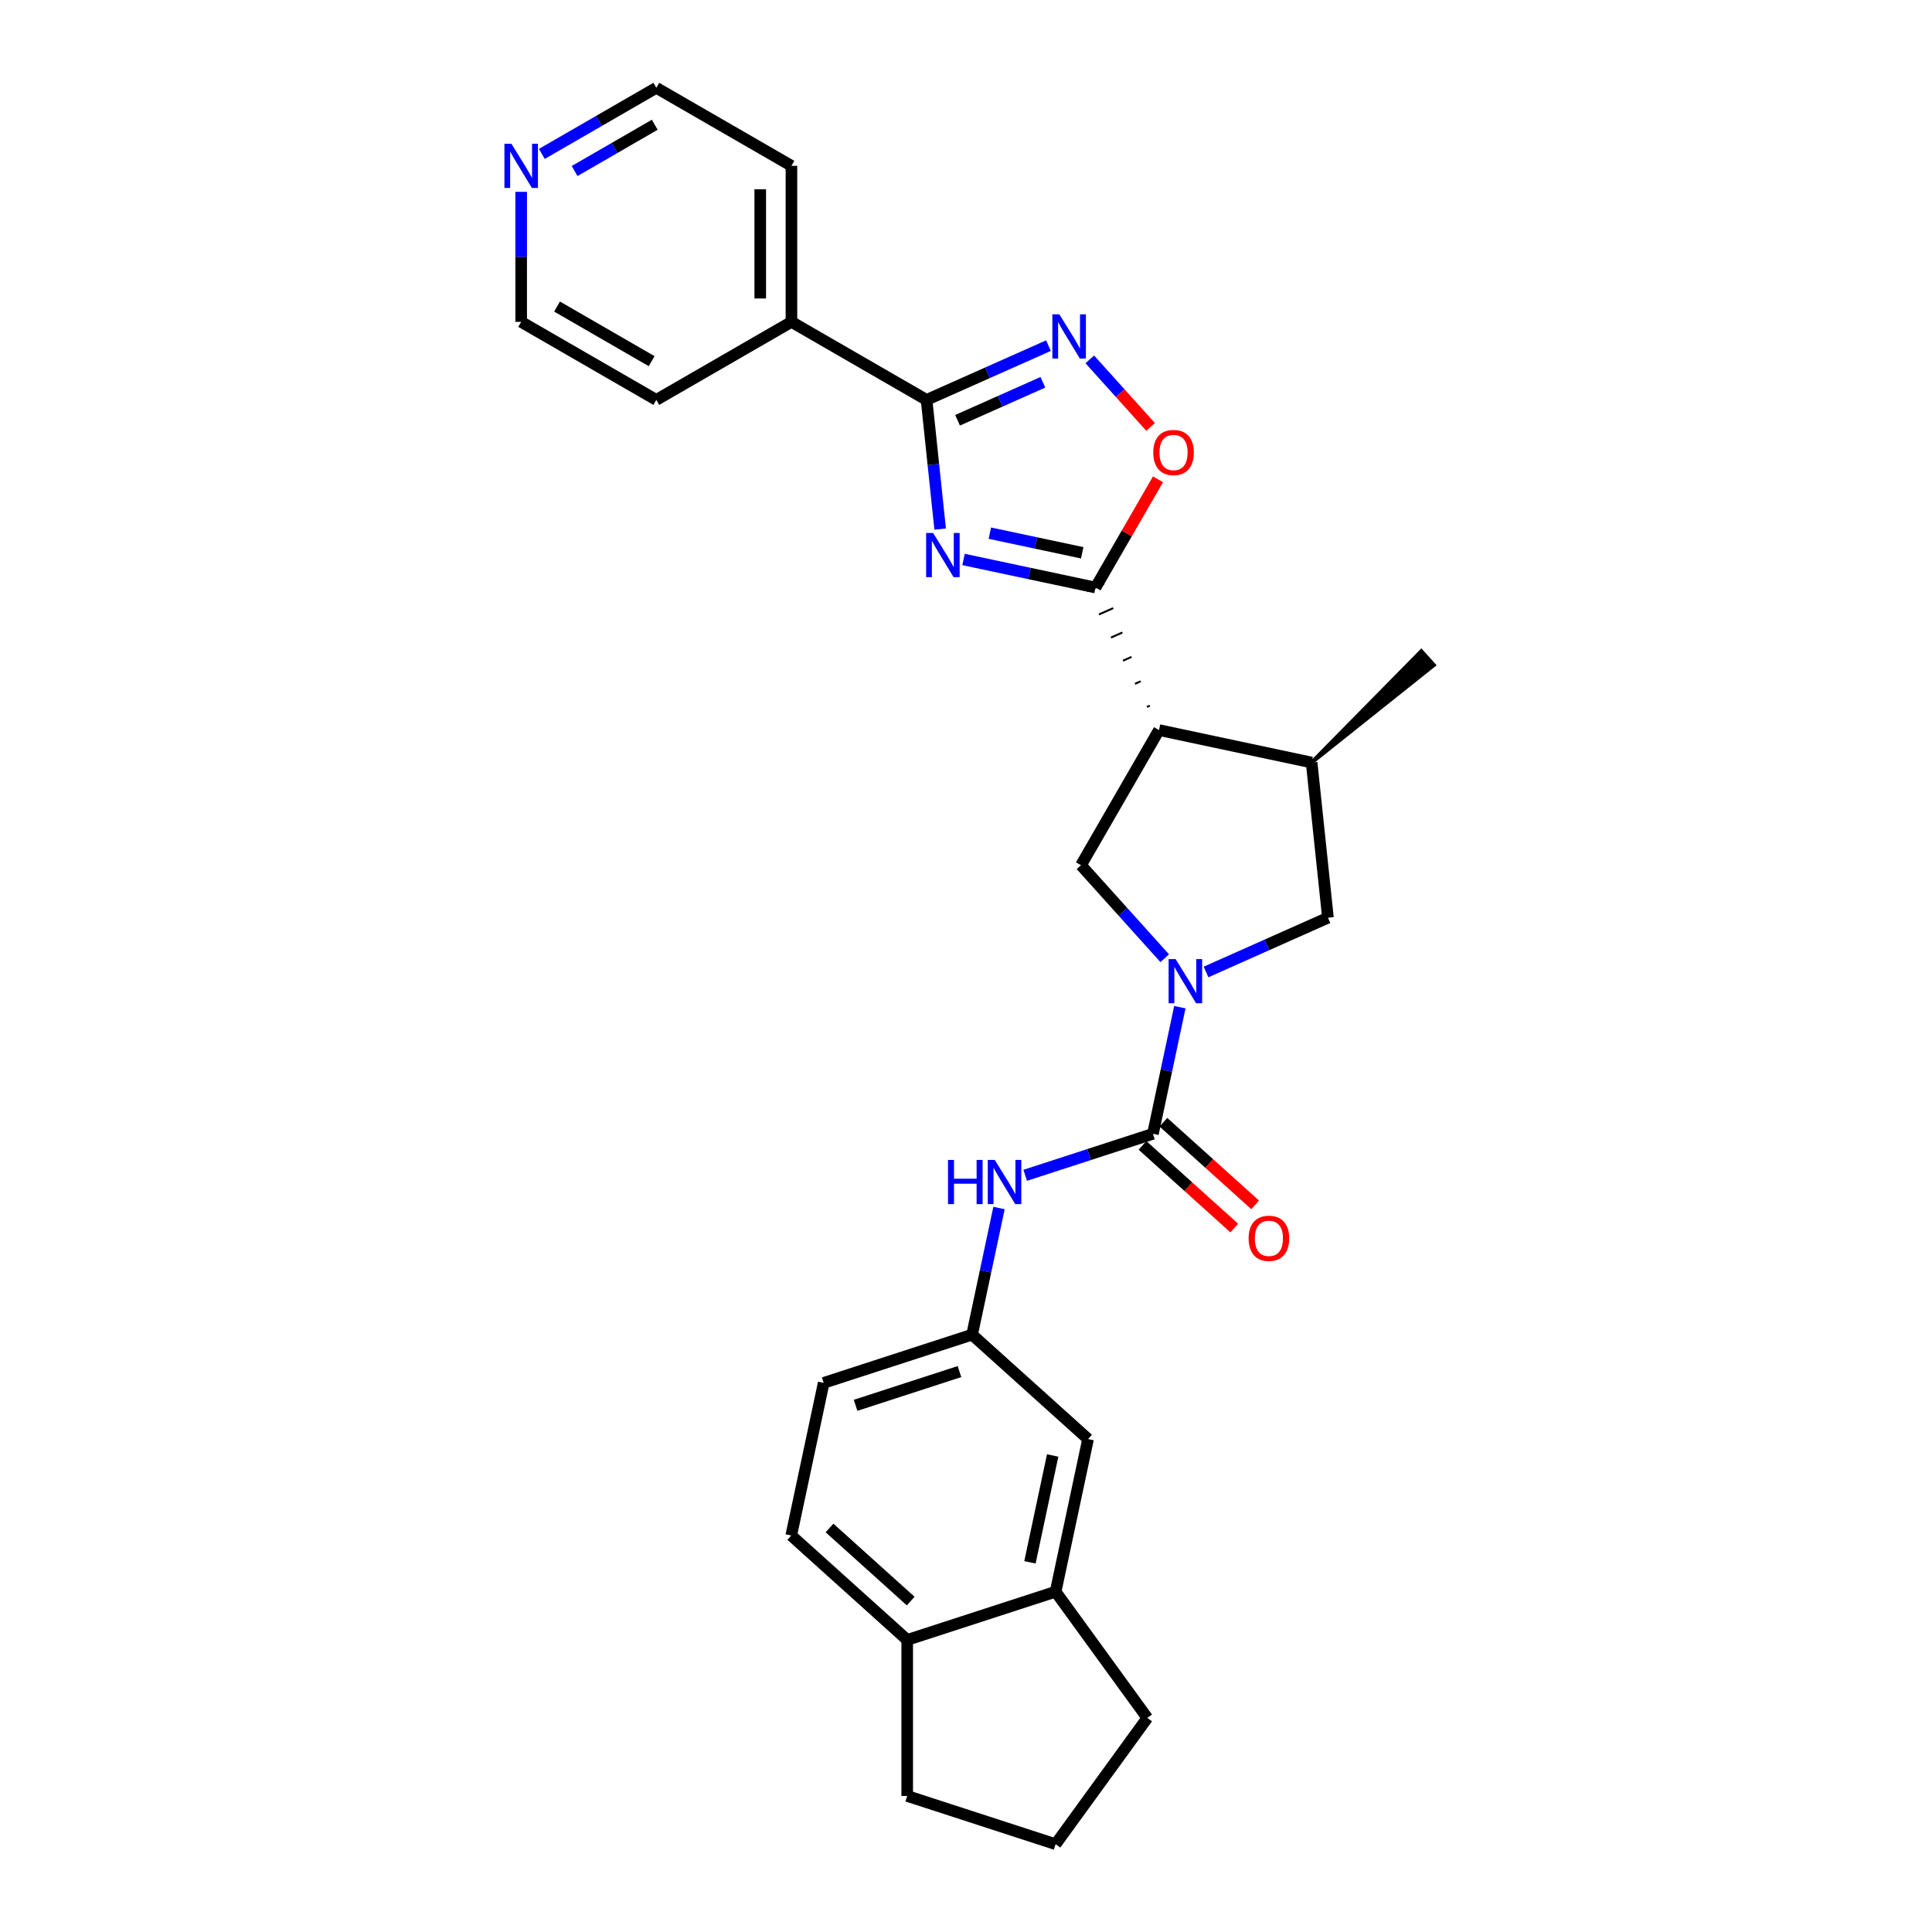 <?xml version='1.0' encoding='iso-8859-1'?>
<svg version='1.1' baseProfile='full'
              xmlns='http://www.w3.org/2000/svg'
                      xmlns:rdkit='http://www.rdkit.org/xml'
                      xmlns:xlink='http://www.w3.org/1999/xlink'
                  xml:space='preserve'
width='1000px' height='1000px' viewBox='0 0 1000 1000'>
<!-- END OF HEADER -->
<rect style='opacity:1.0;fill:#FFFFFF;stroke:none' width='1000' height='1000' x='0' y='0'> </rect>
<path class='bond-0' d='M 498.733,289.585 L 532.887,296.845' style='fill:none;fill-rule:evenodd;stroke:#0000FF;stroke-width:6px;stroke-linecap:butt;stroke-linejoin:miter;stroke-opacity:1' />
<path class='bond-0' d='M 532.887,296.845 L 567.041,304.104' style='fill:none;fill-rule:evenodd;stroke:#000000;stroke-width:6px;stroke-linecap:butt;stroke-linejoin:miter;stroke-opacity:1' />
<path class='bond-0' d='M 512.338,275.963 L 536.246,281.044' style='fill:none;fill-rule:evenodd;stroke:#0000FF;stroke-width:6px;stroke-linecap:butt;stroke-linejoin:miter;stroke-opacity:1' />
<path class='bond-0' d='M 536.246,281.044 L 560.154,286.126' style='fill:none;fill-rule:evenodd;stroke:#000000;stroke-width:6px;stroke-linecap:butt;stroke-linejoin:miter;stroke-opacity:1' />
<path class='bond-3' d='M 486.625,273.856 L 483.111,240.422' style='fill:none;fill-rule:evenodd;stroke:#0000FF;stroke-width:6px;stroke-linecap:butt;stroke-linejoin:miter;stroke-opacity:1' />
<path class='bond-3' d='M 483.111,240.422 L 479.597,206.988' style='fill:none;fill-rule:evenodd;stroke:#000000;stroke-width:6px;stroke-linecap:butt;stroke-linejoin:miter;stroke-opacity:1' />
<path class='bond-2' d='M 595.155,365.262 L 593.679,365.919' style='fill:none;fill-rule:evenodd;stroke:#000000;stroke-width:1.0px;stroke-linecap:butt;stroke-linejoin:miter;stroke-opacity:1' />
<path class='bond-2' d='M 590.417,352.637 L 587.466,353.951' style='fill:none;fill-rule:evenodd;stroke:#000000;stroke-width:1.0px;stroke-linecap:butt;stroke-linejoin:miter;stroke-opacity:1' />
<path class='bond-2' d='M 585.68,340.011 L 581.253,341.982' style='fill:none;fill-rule:evenodd;stroke:#000000;stroke-width:1.0px;stroke-linecap:butt;stroke-linejoin:miter;stroke-opacity:1' />
<path class='bond-2' d='M 580.943,327.385 L 575.04,330.013' style='fill:none;fill-rule:evenodd;stroke:#000000;stroke-width:1.0px;stroke-linecap:butt;stroke-linejoin:miter;stroke-opacity:1' />
<path class='bond-2' d='M 576.206,314.759 L 568.827,318.044' style='fill:none;fill-rule:evenodd;stroke:#000000;stroke-width:1.0px;stroke-linecap:butt;stroke-linejoin:miter;stroke-opacity:1' />
<path class='bond-2' d='M 571.468,302.133 L 562.614,306.075' style='fill:none;fill-rule:evenodd;stroke:#000000;stroke-width:1.0px;stroke-linecap:butt;stroke-linejoin:miter;stroke-opacity:1' />
<path class='bond-6' d='M 567.041,304.104 L 583.209,276.101' style='fill:none;fill-rule:evenodd;stroke:#000000;stroke-width:6px;stroke-linecap:butt;stroke-linejoin:miter;stroke-opacity:1' />
<path class='bond-6' d='M 583.209,276.101 L 599.376,248.099' style='fill:none;fill-rule:evenodd;stroke:#FF0000;stroke-width:6px;stroke-linecap:butt;stroke-linejoin:miter;stroke-opacity:1' />
<path class='bond-1' d='M 602.859,495.979 L 581.184,471.907' style='fill:none;fill-rule:evenodd;stroke:#0000FF;stroke-width:6px;stroke-linecap:butt;stroke-linejoin:miter;stroke-opacity:1' />
<path class='bond-1' d='M 581.184,471.907 L 559.509,447.834' style='fill:none;fill-rule:evenodd;stroke:#000000;stroke-width:6px;stroke-linecap:butt;stroke-linejoin:miter;stroke-opacity:1' />
<path class='bond-4' d='M 610.692,521.311 L 603.726,554.084' style='fill:none;fill-rule:evenodd;stroke:#0000FF;stroke-width:6px;stroke-linecap:butt;stroke-linejoin:miter;stroke-opacity:1' />
<path class='bond-4' d='M 603.726,554.084 L 596.76,586.857' style='fill:none;fill-rule:evenodd;stroke:#000000;stroke-width:6px;stroke-linecap:butt;stroke-linejoin:miter;stroke-opacity:1' />
<path class='bond-30' d='M 624.246,503.095 L 655.791,489.05' style='fill:none;fill-rule:evenodd;stroke:#0000FF;stroke-width:6px;stroke-linecap:butt;stroke-linejoin:miter;stroke-opacity:1' />
<path class='bond-30' d='M 655.791,489.05 L 687.336,475.005' style='fill:none;fill-rule:evenodd;stroke:#000000;stroke-width:6px;stroke-linecap:butt;stroke-linejoin:miter;stroke-opacity:1' />
<path class='bond-7' d='M 599.892,377.888 L 559.509,447.834' style='fill:none;fill-rule:evenodd;stroke:#000000;stroke-width:6px;stroke-linecap:butt;stroke-linejoin:miter;stroke-opacity:1' />
<path class='bond-8' d='M 599.892,377.888 L 678.894,394.681' style='fill:none;fill-rule:evenodd;stroke:#000000;stroke-width:6px;stroke-linecap:butt;stroke-linejoin:miter;stroke-opacity:1' />
<path class='bond-5' d='M 479.597,206.988 L 511.142,192.943' style='fill:none;fill-rule:evenodd;stroke:#000000;stroke-width:6px;stroke-linecap:butt;stroke-linejoin:miter;stroke-opacity:1' />
<path class='bond-5' d='M 511.142,192.943 L 542.688,178.898' style='fill:none;fill-rule:evenodd;stroke:#0000FF;stroke-width:6px;stroke-linecap:butt;stroke-linejoin:miter;stroke-opacity:1' />
<path class='bond-5' d='M 495.631,217.531 L 517.713,207.7' style='fill:none;fill-rule:evenodd;stroke:#000000;stroke-width:6px;stroke-linecap:butt;stroke-linejoin:miter;stroke-opacity:1' />
<path class='bond-5' d='M 517.713,207.7 L 539.794,197.868' style='fill:none;fill-rule:evenodd;stroke:#0000FF;stroke-width:6px;stroke-linecap:butt;stroke-linejoin:miter;stroke-opacity:1' />
<path class='bond-14' d='M 479.597,206.988 L 409.651,166.604' style='fill:none;fill-rule:evenodd;stroke:#000000;stroke-width:6px;stroke-linecap:butt;stroke-linejoin:miter;stroke-opacity:1' />
<path class='bond-9' d='M 596.76,586.857 L 563.7,597.599' style='fill:none;fill-rule:evenodd;stroke:#000000;stroke-width:6px;stroke-linecap:butt;stroke-linejoin:miter;stroke-opacity:1' />
<path class='bond-9' d='M 563.7,597.599 L 530.64,608.341' style='fill:none;fill-rule:evenodd;stroke:#0000FF;stroke-width:6px;stroke-linecap:butt;stroke-linejoin:miter;stroke-opacity:1' />
<path class='bond-12' d='M 591.355,592.859 L 615.107,614.245' style='fill:none;fill-rule:evenodd;stroke:#000000;stroke-width:6px;stroke-linecap:butt;stroke-linejoin:miter;stroke-opacity:1' />
<path class='bond-12' d='M 615.107,614.245 L 638.858,635.631' style='fill:none;fill-rule:evenodd;stroke:#FF0000;stroke-width:6px;stroke-linecap:butt;stroke-linejoin:miter;stroke-opacity:1' />
<path class='bond-12' d='M 602.164,580.855 L 625.915,602.241' style='fill:none;fill-rule:evenodd;stroke:#000000;stroke-width:6px;stroke-linecap:butt;stroke-linejoin:miter;stroke-opacity:1' />
<path class='bond-12' d='M 625.915,602.241 L 649.667,623.627' style='fill:none;fill-rule:evenodd;stroke:#FF0000;stroke-width:6px;stroke-linecap:butt;stroke-linejoin:miter;stroke-opacity:1' />
<path class='bond-28' d='M 564.075,186.013 L 579.814,203.493' style='fill:none;fill-rule:evenodd;stroke:#0000FF;stroke-width:6px;stroke-linecap:butt;stroke-linejoin:miter;stroke-opacity:1' />
<path class='bond-28' d='M 579.814,203.493 L 595.552,220.973' style='fill:none;fill-rule:evenodd;stroke:#FF0000;stroke-width:6px;stroke-linecap:butt;stroke-linejoin:miter;stroke-opacity:1' />
<path class='bond-10' d='M 678.894,394.681 L 687.336,475.005' style='fill:none;fill-rule:evenodd;stroke:#000000;stroke-width:6px;stroke-linecap:butt;stroke-linejoin:miter;stroke-opacity:1' />
<path class='bond-21' d='M 678.894,394.681 L 742.158,344.238 L 735.672,337.036 Z' style='fill:#000000;fill-rule:evenodd;fill-opacity:1;stroke:#000000;stroke-width:2px;stroke-linecap:butt;stroke-linejoin:miter;stroke-opacity:1;' />
<path class='bond-13' d='M 517.086,625.271 L 510.12,658.044' style='fill:none;fill-rule:evenodd;stroke:#0000FF;stroke-width:6px;stroke-linecap:butt;stroke-linejoin:miter;stroke-opacity:1' />
<path class='bond-13' d='M 510.12,658.044 L 503.154,690.817' style='fill:none;fill-rule:evenodd;stroke:#000000;stroke-width:6px;stroke-linecap:butt;stroke-linejoin:miter;stroke-opacity:1' />
<path class='bond-11' d='M 546.383,823.862 L 563.175,744.861' style='fill:none;fill-rule:evenodd;stroke:#000000;stroke-width:6px;stroke-linecap:butt;stroke-linejoin:miter;stroke-opacity:1' />
<path class='bond-11' d='M 533.101,808.654 L 544.856,753.352' style='fill:none;fill-rule:evenodd;stroke:#000000;stroke-width:6px;stroke-linecap:butt;stroke-linejoin:miter;stroke-opacity:1' />
<path class='bond-20' d='M 546.383,823.862 L 593.856,889.204' style='fill:none;fill-rule:evenodd;stroke:#000000;stroke-width:6px;stroke-linecap:butt;stroke-linejoin:miter;stroke-opacity:1' />
<path class='bond-31' d='M 546.383,823.862 L 469.569,848.821' style='fill:none;fill-rule:evenodd;stroke:#000000;stroke-width:6px;stroke-linecap:butt;stroke-linejoin:miter;stroke-opacity:1' />
<path class='bond-15' d='M 503.154,690.817 L 563.175,744.861' style='fill:none;fill-rule:evenodd;stroke:#000000;stroke-width:6px;stroke-linecap:butt;stroke-linejoin:miter;stroke-opacity:1' />
<path class='bond-19' d='M 503.154,690.817 L 426.34,715.775' style='fill:none;fill-rule:evenodd;stroke:#000000;stroke-width:6px;stroke-linecap:butt;stroke-linejoin:miter;stroke-opacity:1' />
<path class='bond-19' d='M 496.623,709.924 L 442.854,727.394' style='fill:none;fill-rule:evenodd;stroke:#000000;stroke-width:6px;stroke-linecap:butt;stroke-linejoin:miter;stroke-opacity:1' />
<path class='bond-26' d='M 409.651,166.604 L 339.705,206.988' style='fill:none;fill-rule:evenodd;stroke:#000000;stroke-width:6px;stroke-linecap:butt;stroke-linejoin:miter;stroke-opacity:1' />
<path class='bond-27' d='M 409.651,166.604 L 409.651,85.838' style='fill:none;fill-rule:evenodd;stroke:#000000;stroke-width:6px;stroke-linecap:butt;stroke-linejoin:miter;stroke-opacity:1' />
<path class='bond-27' d='M 393.498,154.489 L 393.498,97.953' style='fill:none;fill-rule:evenodd;stroke:#000000;stroke-width:6px;stroke-linecap:butt;stroke-linejoin:miter;stroke-opacity:1' />
<path class='bond-16' d='M 469.569,848.821 L 409.548,794.777' style='fill:none;fill-rule:evenodd;stroke:#000000;stroke-width:6px;stroke-linecap:butt;stroke-linejoin:miter;stroke-opacity:1' />
<path class='bond-16' d='M 471.375,828.71 L 429.36,790.879' style='fill:none;fill-rule:evenodd;stroke:#000000;stroke-width:6px;stroke-linecap:butt;stroke-linejoin:miter;stroke-opacity:1' />
<path class='bond-23' d='M 469.569,848.821 L 469.569,929.587' style='fill:none;fill-rule:evenodd;stroke:#000000;stroke-width:6px;stroke-linecap:butt;stroke-linejoin:miter;stroke-opacity:1' />
<path class='bond-17' d='M 280.453,79.664 L 310.079,62.559' style='fill:none;fill-rule:evenodd;stroke:#0000FF;stroke-width:6px;stroke-linecap:butt;stroke-linejoin:miter;stroke-opacity:1' />
<path class='bond-17' d='M 310.079,62.559 L 339.705,45.455' style='fill:none;fill-rule:evenodd;stroke:#000000;stroke-width:6px;stroke-linecap:butt;stroke-linejoin:miter;stroke-opacity:1' />
<path class='bond-17' d='M 297.417,88.522 L 318.156,76.548' style='fill:none;fill-rule:evenodd;stroke:#0000FF;stroke-width:6px;stroke-linecap:butt;stroke-linejoin:miter;stroke-opacity:1' />
<path class='bond-17' d='M 318.156,76.548 L 338.894,64.575' style='fill:none;fill-rule:evenodd;stroke:#000000;stroke-width:6px;stroke-linecap:butt;stroke-linejoin:miter;stroke-opacity:1' />
<path class='bond-29' d='M 269.759,99.294 L 269.759,132.949' style='fill:none;fill-rule:evenodd;stroke:#0000FF;stroke-width:6px;stroke-linecap:butt;stroke-linejoin:miter;stroke-opacity:1' />
<path class='bond-29' d='M 269.759,132.949 L 269.759,166.604' style='fill:none;fill-rule:evenodd;stroke:#000000;stroke-width:6px;stroke-linecap:butt;stroke-linejoin:miter;stroke-opacity:1' />
<path class='bond-18' d='M 409.548,794.777 L 426.34,715.775' style='fill:none;fill-rule:evenodd;stroke:#000000;stroke-width:6px;stroke-linecap:butt;stroke-linejoin:miter;stroke-opacity:1' />
<path class='bond-22' d='M 593.856,889.204 L 546.383,954.545' style='fill:none;fill-rule:evenodd;stroke:#000000;stroke-width:6px;stroke-linecap:butt;stroke-linejoin:miter;stroke-opacity:1' />
<path class='bond-32' d='M 546.383,954.545 L 469.569,929.587' style='fill:none;fill-rule:evenodd;stroke:#000000;stroke-width:6px;stroke-linecap:butt;stroke-linejoin:miter;stroke-opacity:1' />
<path class='bond-24' d='M 269.759,166.604 L 339.705,206.988' style='fill:none;fill-rule:evenodd;stroke:#000000;stroke-width:6px;stroke-linecap:butt;stroke-linejoin:miter;stroke-opacity:1' />
<path class='bond-24' d='M 288.328,158.673 L 337.29,186.941' style='fill:none;fill-rule:evenodd;stroke:#000000;stroke-width:6px;stroke-linecap:butt;stroke-linejoin:miter;stroke-opacity:1' />
<path class='bond-25' d='M 339.705,45.455 L 409.651,85.838' style='fill:none;fill-rule:evenodd;stroke:#000000;stroke-width:6px;stroke-linecap:butt;stroke-linejoin:miter;stroke-opacity:1' />
<path  class='atom-0' d='M 482.984 275.875
L 490.479 287.99
Q 491.222 289.186, 492.417 291.35
Q 493.612 293.515, 493.677 293.644
L 493.677 275.875
L 496.714 275.875
L 496.714 298.749
L 493.58 298.749
L 485.536 285.503
Q 484.599 283.952, 483.597 282.175
Q 482.628 280.398, 482.337 279.849
L 482.337 298.749
L 479.365 298.749
L 479.365 275.875
L 482.984 275.875
' fill='#0000FF'/>
<path  class='atom-2' d='M 608.496 496.419
L 615.991 508.534
Q 616.734 509.729, 617.93 511.894
Q 619.125 514.058, 619.19 514.188
L 619.19 496.419
L 622.226 496.419
L 622.226 519.292
L 619.093 519.292
L 611.048 506.046
Q 610.111 504.496, 609.11 502.719
Q 608.141 500.942, 607.85 500.393
L 607.85 519.292
L 604.878 519.292
L 604.878 496.419
L 608.496 496.419
' fill='#0000FF'/>
<path  class='atom-6' d='M 548.325 162.701
L 555.82 174.815
Q 556.563 176.011, 557.759 178.175
Q 558.954 180.34, 559.019 180.469
L 559.019 162.701
L 562.056 162.701
L 562.056 185.574
L 558.922 185.574
L 550.877 172.328
Q 549.941 170.777, 548.939 169
Q 547.97 167.223, 547.679 166.674
L 547.679 185.574
L 544.707 185.574
L 544.707 162.701
L 548.325 162.701
' fill='#0000FF'/>
<path  class='atom-7' d='M 596.925 234.223
Q 596.925 228.731, 599.639 225.662
Q 602.352 222.593, 607.425 222.593
Q 612.497 222.593, 615.21 225.662
Q 617.924 228.731, 617.924 234.223
Q 617.924 239.78, 615.178 242.946
Q 612.432 246.08, 607.425 246.08
Q 602.385 246.08, 599.639 242.946
Q 596.925 239.812, 596.925 234.223
M 607.425 243.495
Q 610.914 243.495, 612.787 241.169
Q 614.694 238.811, 614.694 234.223
Q 614.694 229.732, 612.787 227.471
Q 610.914 225.177, 607.425 225.177
Q 603.935 225.177, 602.029 227.439
Q 600.156 229.7, 600.156 234.223
Q 600.156 238.843, 602.029 241.169
Q 603.935 243.495, 607.425 243.495
' fill='#FF0000'/>
<path  class='atom-10' d='M 490.693 600.379
L 493.794 600.379
L 493.794 610.103
L 505.489 610.103
L 505.489 600.379
L 508.59 600.379
L 508.59 623.252
L 505.489 623.252
L 505.489 612.688
L 493.794 612.688
L 493.794 623.252
L 490.693 623.252
L 490.693 600.379
' fill='#0000FF'/>
<path  class='atom-10' d='M 514.89 600.379
L 522.385 612.494
Q 523.128 613.689, 524.324 615.854
Q 525.519 618.018, 525.584 618.148
L 525.584 600.379
L 528.621 600.379
L 528.621 623.252
L 525.487 623.252
L 517.442 610.006
Q 516.506 608.456, 515.504 606.679
Q 514.535 604.902, 514.244 604.353
L 514.244 623.252
L 511.272 623.252
L 511.272 600.379
L 514.89 600.379
' fill='#0000FF'/>
<path  class='atom-13' d='M 646.281 640.965
Q 646.281 635.473, 648.995 632.404
Q 651.709 629.335, 656.781 629.335
Q 661.853 629.335, 664.567 632.404
Q 667.281 635.473, 667.281 640.965
Q 667.281 646.522, 664.535 649.688
Q 661.789 652.822, 656.781 652.822
Q 651.741 652.822, 648.995 649.688
Q 646.281 646.554, 646.281 640.965
M 656.781 650.237
Q 660.27 650.237, 662.144 647.911
Q 664.05 645.553, 664.05 640.965
Q 664.05 636.475, 662.144 634.213
Q 660.27 631.919, 656.781 631.919
Q 653.292 631.919, 651.386 634.181
Q 649.512 636.442, 649.512 640.965
Q 649.512 645.585, 651.386 647.911
Q 653.292 650.237, 656.781 650.237
' fill='#FF0000'/>
<path  class='atom-18' d='M 264.703 74.401
L 272.198 86.516
Q 272.942 87.712, 274.137 89.876
Q 275.332 92.041, 275.397 92.17
L 275.397 74.401
L 278.434 74.401
L 278.434 97.274
L 275.3 97.274
L 267.256 84.029
Q 266.319 82.478, 265.317 80.701
Q 264.348 78.924, 264.057 78.375
L 264.057 97.274
L 261.085 97.274
L 261.085 74.401
L 264.703 74.401
' fill='#0000FF'/>
</svg>
